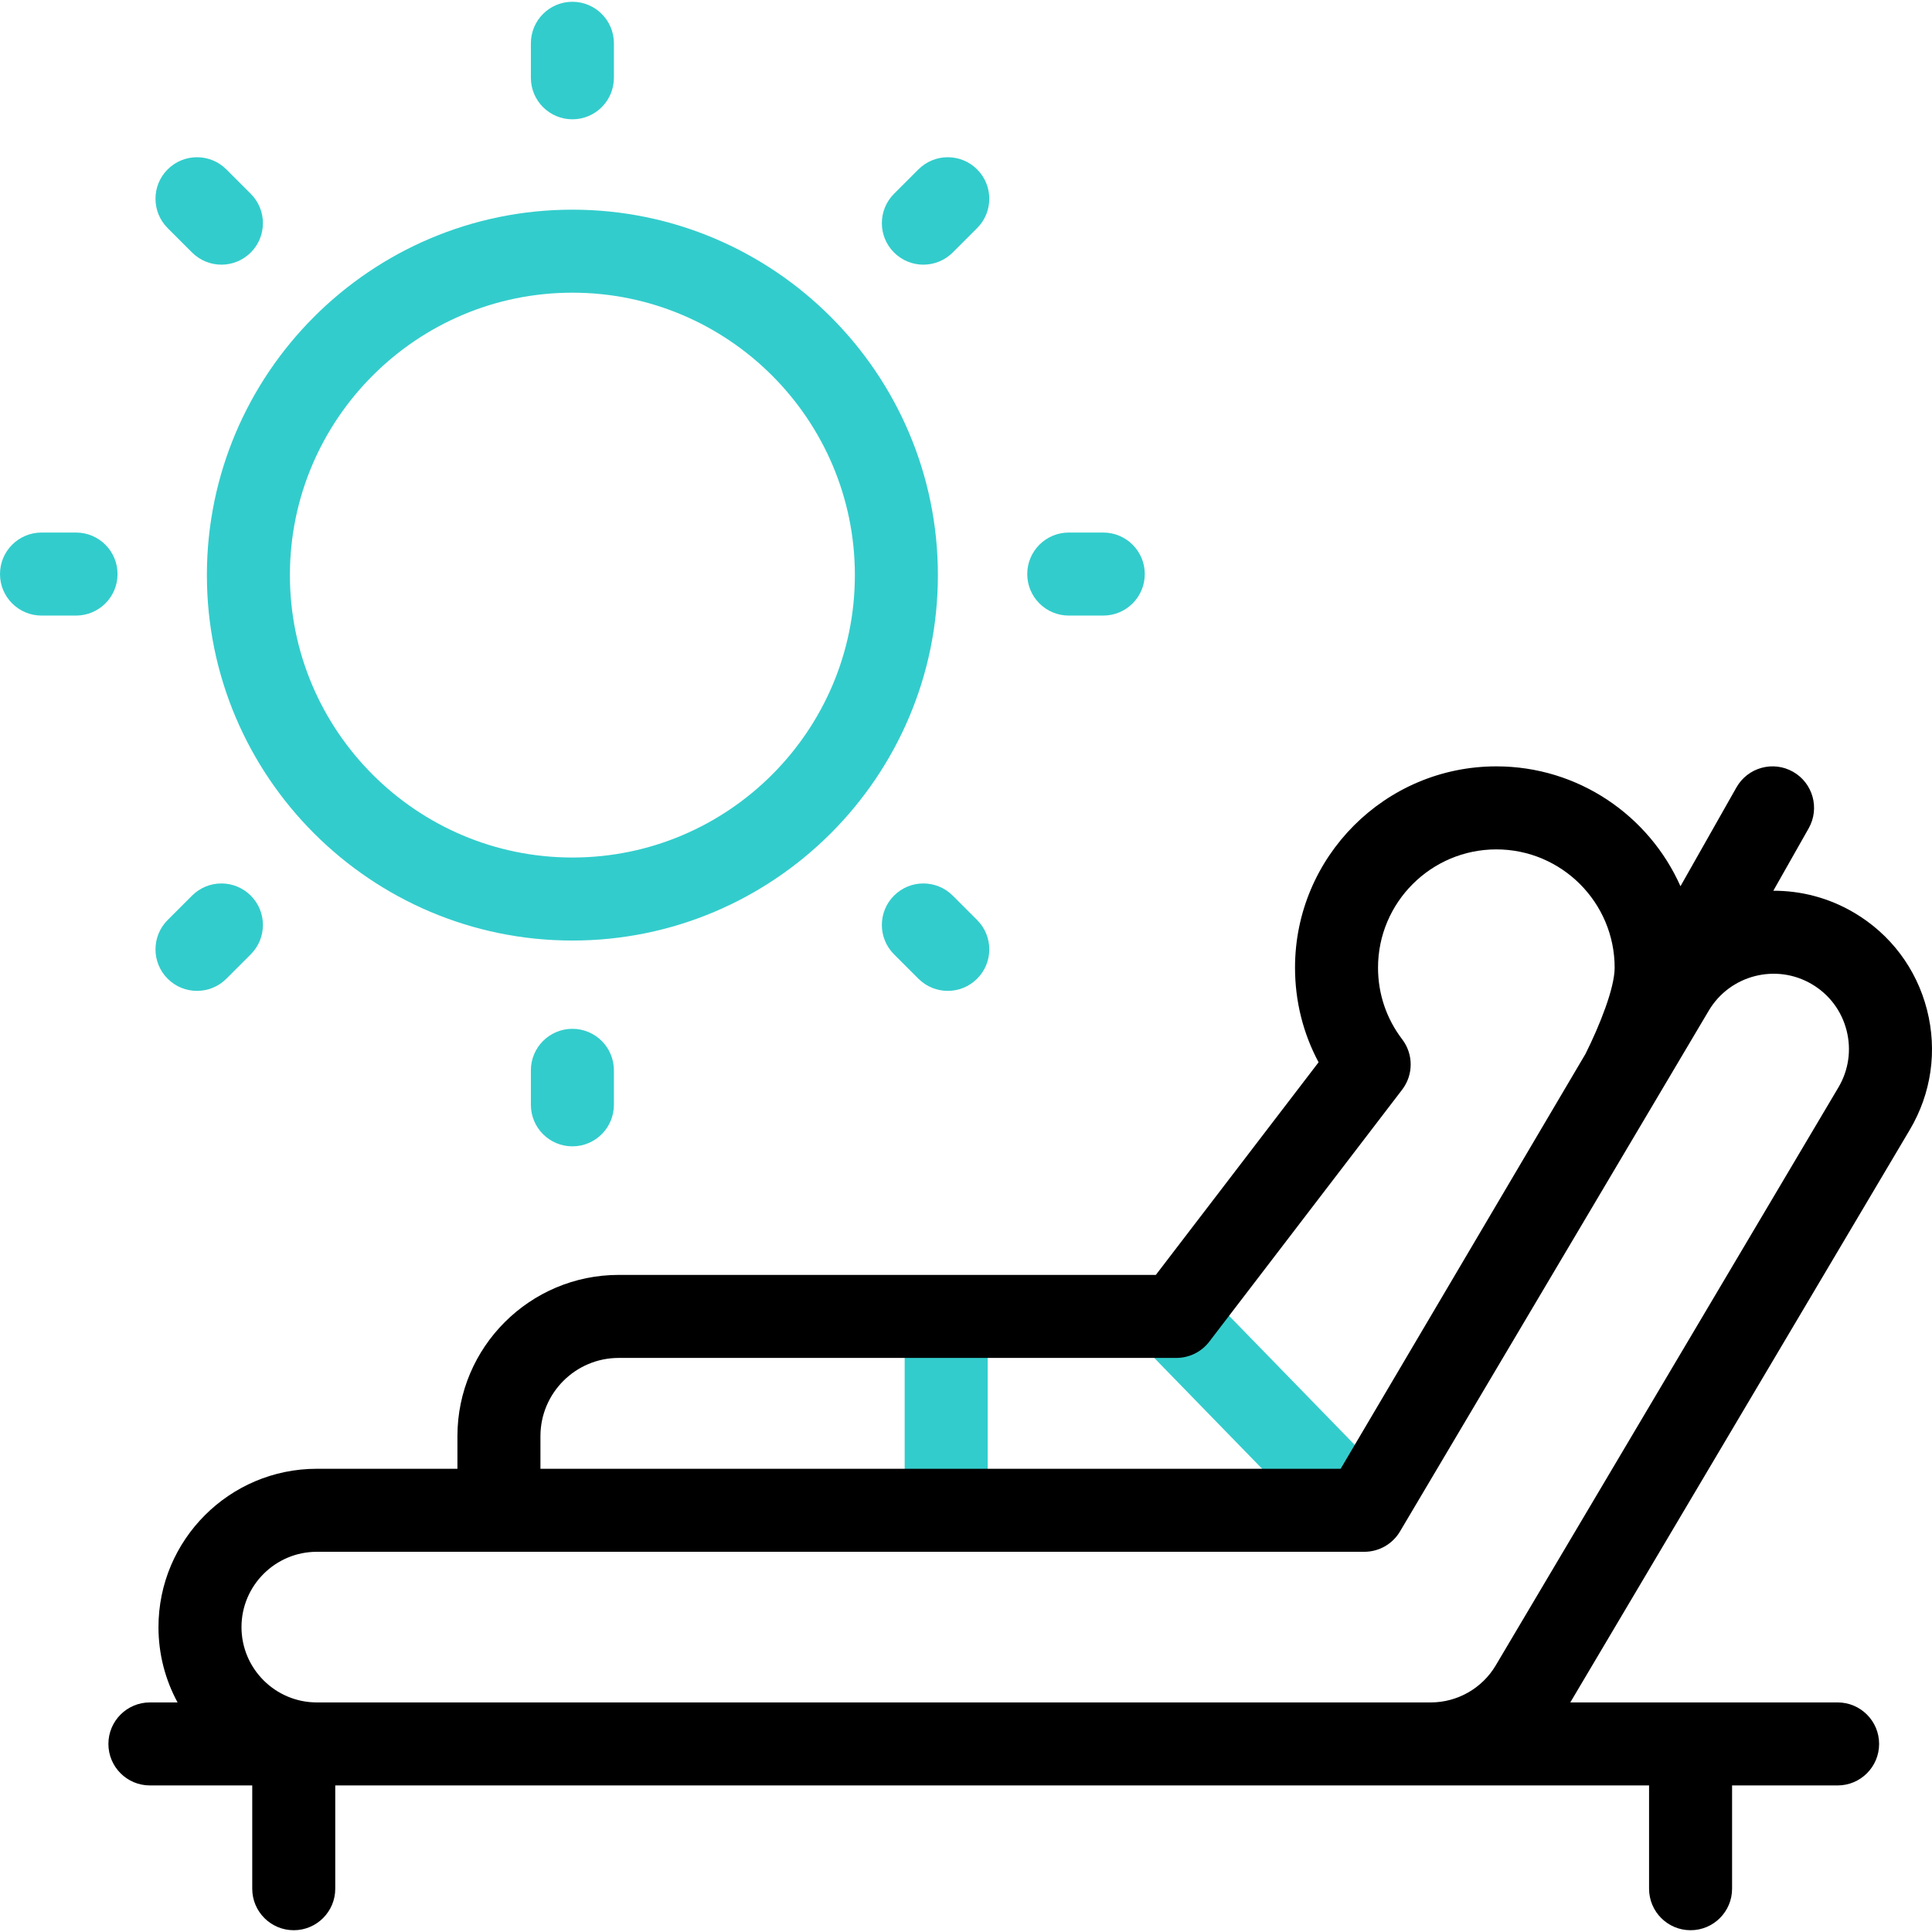 <?xml version="1.0" encoding="iso-8859-1"?>
<!-- Generator: Adobe Illustrator 27.8.1, SVG Export Plug-In . SVG Version: 6.00 Build 0)  -->
<svg version="1.1" id="Layer_1" xmlns="http://www.w3.org/2000/svg" xmlns:xlink="http://www.w3.org/1999/xlink" x="0px" y="0px"
	 viewBox="0 0 512.012 512.012" style="enable-background:new 0 0 512.012 512.012;" xml:space="preserve">
<g>
	<g>
		<g>
			<g>
				<g>
					<path style="fill:#33CCCC;" d="M151.693,55.566c-53.411,0-96.863,43.445-96.863,96.846s43.453,96.846,96.863,96.846
						s96.863-43.445,96.863-96.846S205.104,55.566,151.693,55.566z M151.693,227.257c-41.28,0-74.863-33.576-74.863-74.846
						s33.583-74.846,74.863-74.846s74.863,33.576,74.863,74.846S192.973,227.257,151.693,227.257z"/>
					<path style="fill:#33CCCC;" d="M151.693,272.652c-6.075,0-11,4.925-11,11v9.147c0,6.075,4.925,11,11,11s11-4.925,11-11v-9.147
						C162.693,277.576,157.768,272.652,151.693,272.652z"/>
					<path style="fill:#33CCCC;" d="M151.693,31.618c6.075,0,11-4.925,11-11v-9.147c0-6.075-4.925-11-11-11s-11,4.925-11,11v9.147
						C140.693,26.693,145.618,31.618,151.693,31.618z"/>
					<path style="fill:#33CCCC;" d="M20.149,141.135H11c-6.075,0-11,4.925-11,11s4.925,11,11,11h9.149c6.075,0,11-4.925,11-11
						S26.224,141.135,20.149,141.135z"/>
					<path style="fill:#33CCCC;" d="M292.386,141.135h-9.149c-6.075,0-11,4.925-11,11s4.925,11,11,11h9.149c6.075,0,11-4.925,11-11
						S298.461,141.135,292.386,141.135z"/>
					<path style="fill:#33CCCC;" d="M50.9,237.352l-6.47,6.468c-4.296,4.295-4.296,11.26-0.001,15.556
						c2.148,2.148,4.963,3.223,7.779,3.223c2.815,0,5.63-1.074,7.778-3.221l6.469-6.468c4.296-4.295,4.297-11.26,0.001-15.557
						C62.16,233.057,55.195,233.057,50.9,237.352z"/>
					<path style="fill:#33CCCC;" d="M243.4,44.891l-6.469,6.468c-4.296,4.295-4.297,11.26-0.002,15.557
						c2.148,2.148,4.963,3.223,7.779,3.223c2.814,0,5.63-1.074,7.777-3.221l6.469-6.468c4.296-4.295,4.297-11.26,0.002-15.557
						C254.661,40.597,247.696,40.596,243.4,44.891z"/>
					<path style="fill:#33CCCC;" d="M50.9,66.918c2.148,2.147,4.962,3.221,7.777,3.221c2.815,0,5.631-1.074,7.779-3.223
						c4.295-4.296,4.294-11.261-0.002-15.557l-6.469-6.468c-4.296-4.294-11.261-4.294-15.556,0.002
						c-4.295,4.296-4.295,11.261,0.001,15.557L50.9,66.918z"/>
					<path style="fill:#33CCCC;" d="M252.486,237.352c-4.296-4.295-11.26-4.295-15.556,0.001
						c-4.295,4.296-4.295,11.261,0.001,15.557l6.469,6.468c2.148,2.147,4.963,3.221,7.778,3.221s5.631-1.074,7.778-3.223
						c4.296-4.296,4.295-11.261-0.001-15.556L252.486,237.352z"/>
				</g>
				<g>
					<g>
						<path style="fill:#33CCCC;" d="M353.226,403.735c-2.865,0-5.728-1.112-7.884-3.328l-39.288-40.367
							c-4.237-4.354-4.143-11.317,0.211-15.555c4.354-4.238,11.319-4.143,15.555,0.211l39.288,40.367
							c4.237,4.354,4.143,11.317-0.211,15.555C358.759,402.699,355.99,403.735,353.226,403.735z"/>
					</g>
					<g>
						<path style="fill:#33CCCC;" d="M250.753,402.602c-6.075,0-11-4.925-11-11v-34.553c0-6.075,4.925-11,11-11s11,4.925,11,11
							v34.553C261.754,397.677,256.829,402.602,250.753,402.602z"/>
					</g>
				</g>
			</g>
			<path d="M510.687,267.617c-2.776-10.858-9.617-19.986-19.26-25.701c-6.738-3.994-14.152-5.879-21.469-5.854l9.37-16.541
				c2.994-5.286,1.136-11.999-4.149-14.993c-5.287-2.994-11.998-1.137-14.993,4.15l-14.835,26.19
				c-8.303-18.697-27.05-31.769-48.794-31.769c-29.42,0-53.355,23.931-53.355,53.346c0,8.879,2.139,17.409,6.243,25.077
				l-43.129,56.349H163.968c-23.568,0-42.743,19.171-42.743,42.736v8.644H83.964c-23.14,0-41.966,18.823-41.966,41.959
				c0,7.22,1.834,14.02,5.059,19.959h-7.33c-6.075,0-11,4.925-11,11s4.925,11,11,11h27.119v27.371c0,6.075,4.925,11,11,11
				s11-4.925,11-11v-27.371h348.182v27.371c0,6.075,4.925,11,11,11s11-4.925,11-11v-27.371h27.966c6.075,0,11-4.925,11-11
				s-4.925-11-11-11h-70.841l89.976-151.762C511.846,289.767,513.464,278.477,510.687,267.617z M143.226,380.608
				c0-11.434,9.305-20.736,20.743-20.736h147.779c3.425,0,6.653-1.595,8.735-4.314l51.107-66.773
				c3.016-3.94,3.021-9.412,0.011-13.356c-4.188-5.49-6.4-12.054-6.4-18.981c0-17.284,14.066-31.346,31.355-31.346
				s31.354,14.062,31.354,31.346c0,5.389-3.946,15.284-7.734,22.864l-64.883,109.942H143.226V380.608z M487.205,288.189
				l-90.828,153.199c-3.577,6.034-10.159,9.782-17.176,9.782H83.964c-11.009,0-19.966-8.954-19.966-19.959
				s8.957-19.959,19.966-19.959H361.56c3.885,0,7.481-2.049,9.462-5.39l81.831-138.026c5.614-9.47,17.888-12.605,27.357-6.993
				c4.588,2.719,7.842,7.061,9.163,12.226C490.694,278.233,489.924,283.603,487.205,288.189z"/>
		</g>
	</g>
</g>
<g>
</g>
<g>
</g>
<g>
</g>
<g>
</g>
<g>
</g>
<g>
</g>
<g>
</g>
<g>
</g>
<g>
</g>
<g>
</g>
<g>
</g>
<g>
</g>
<g>
</g>
<g>
</g>
<g>
</g>
</svg>

